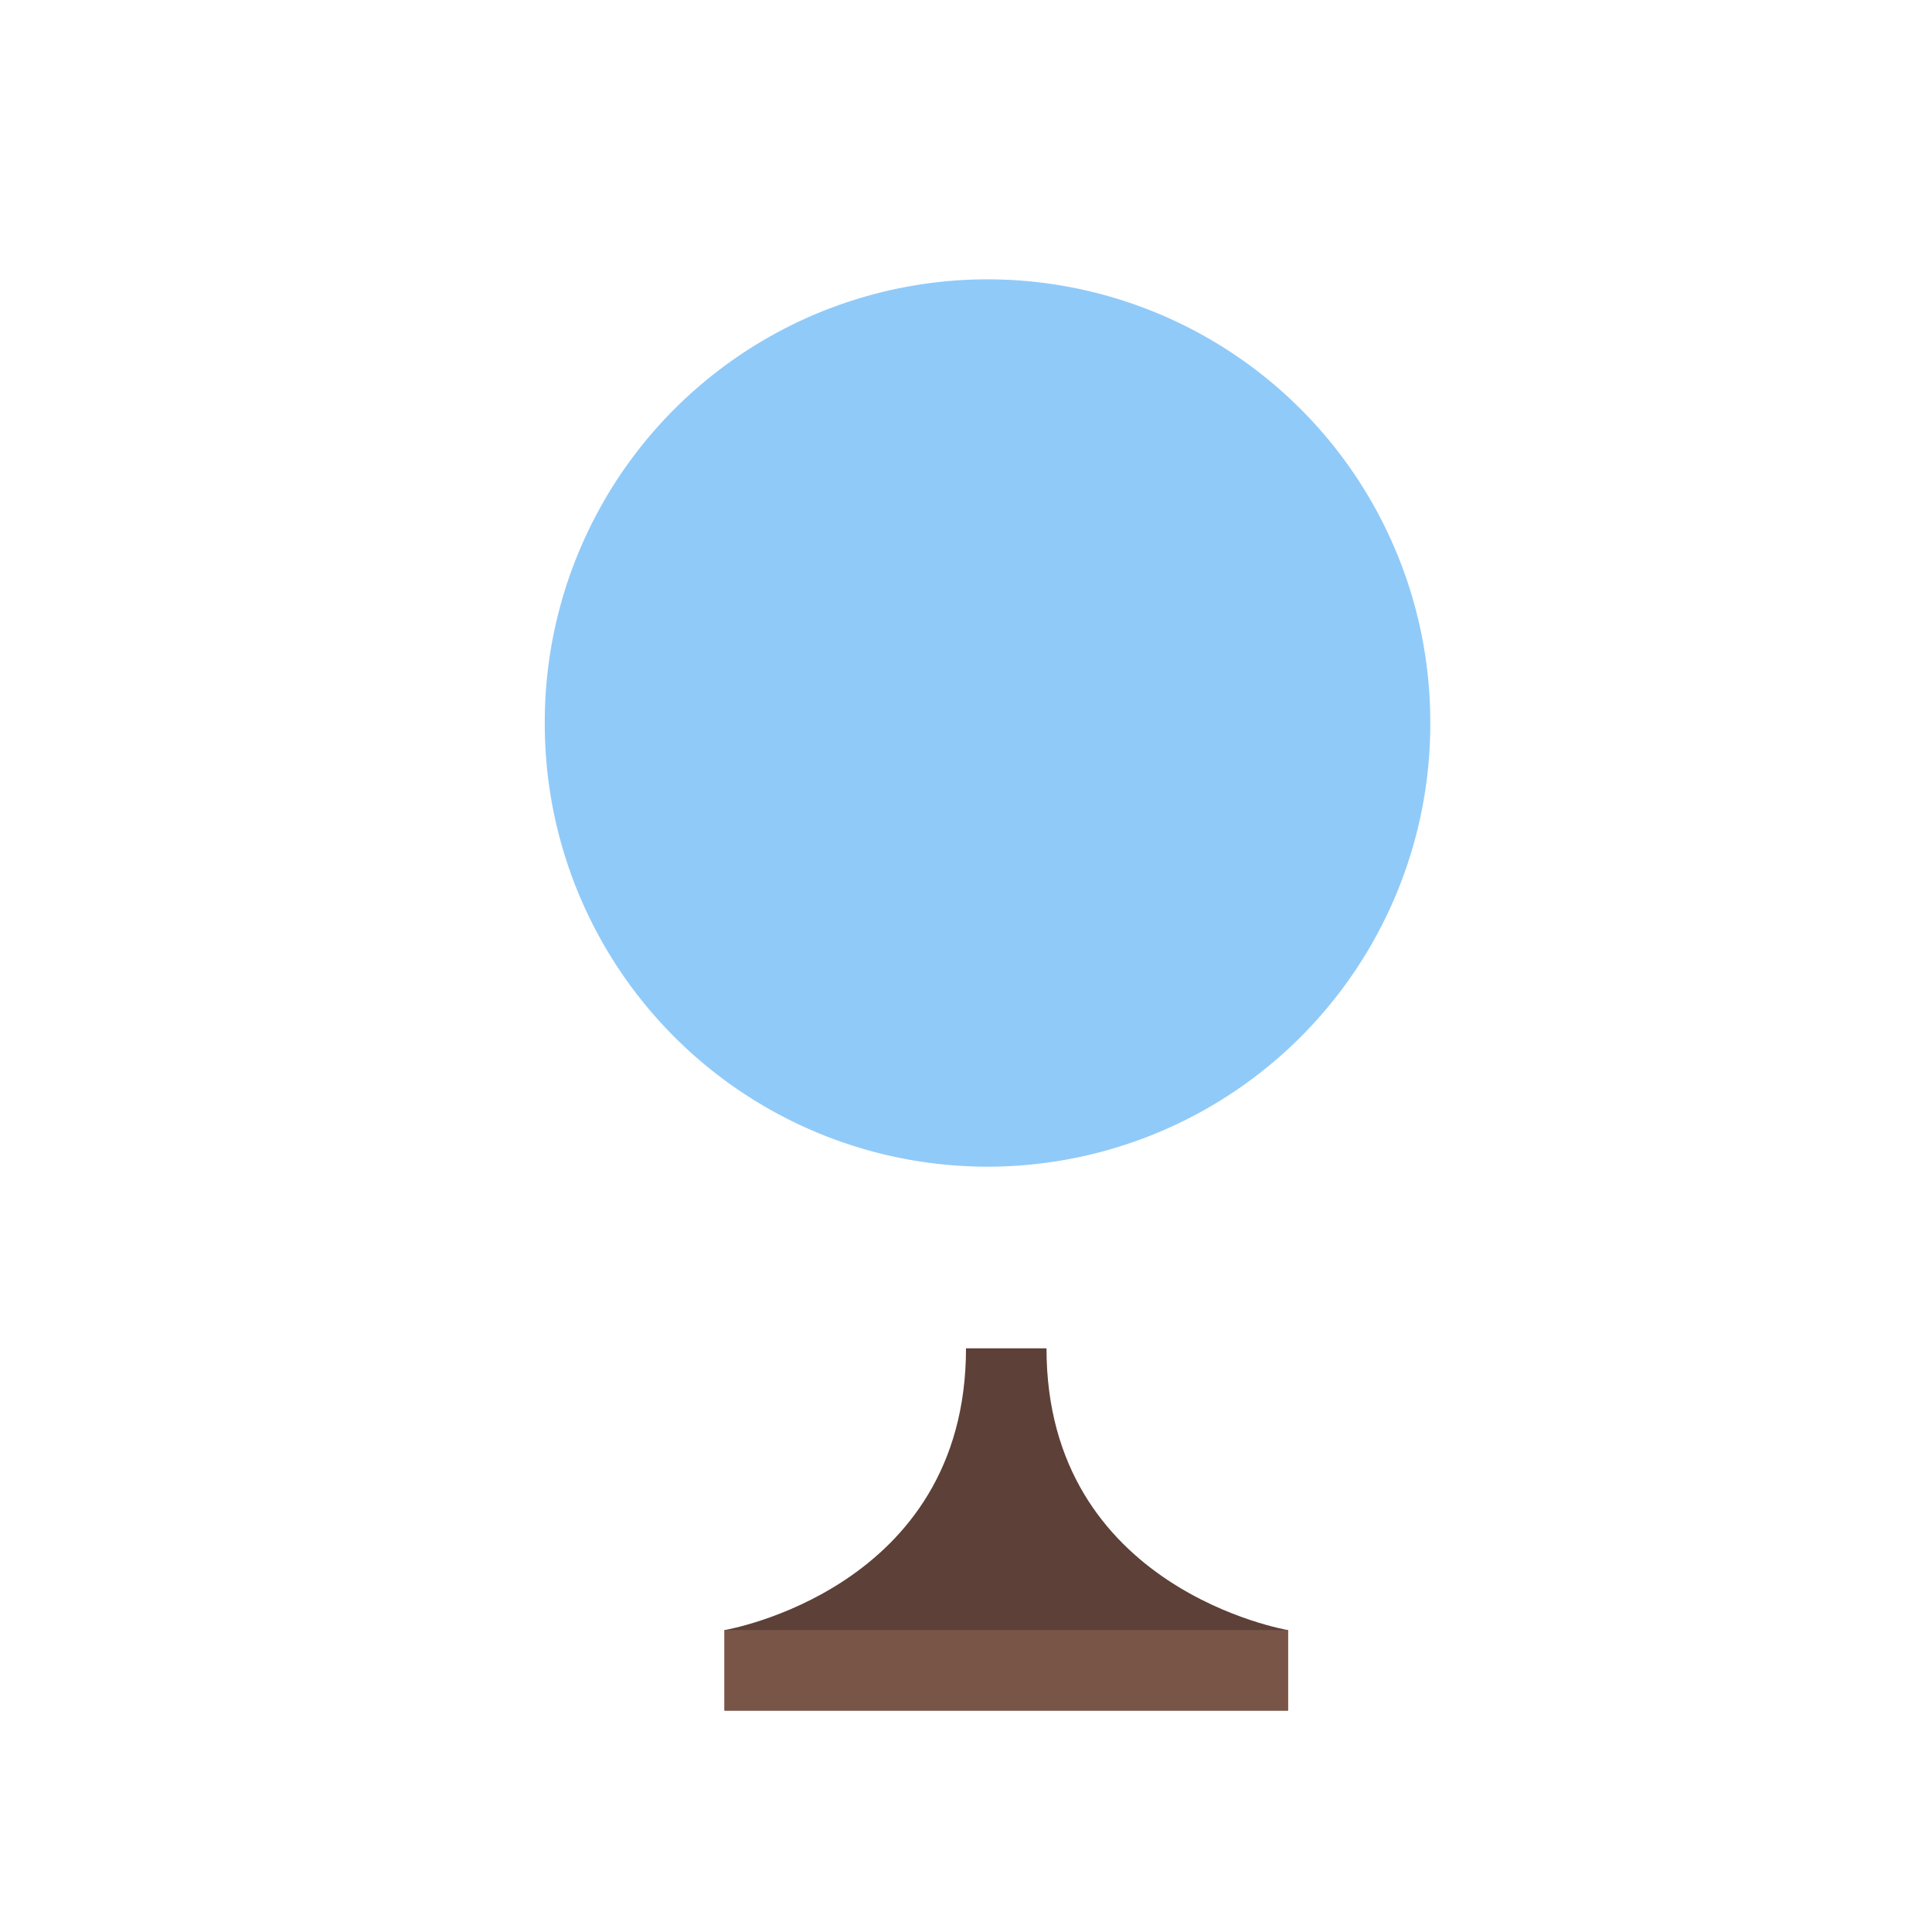 <?xml version="1.0" encoding="utf-8"?>

<svg width="800px" height="800px" viewBox="0 0 1024 1024" class="icon"  version="1.1" xmlns="http://www.w3.org/2000/svg"><path d="M554.667 714.645h-42.667c0 128-128 149.333-128 149.333v42.667h298.667v-42.667s-128-21.333-128-149.333z" fill="#5D4037" /><path d="M523.413 383.211m-234.667 0a234.667 234.667 0 1 0 469.333 0 234.667 234.667 0 1 0-469.333 0Z" fill="#90CAF9" /><path d="M246.869 106.667l591.872 591.893" fill="none" /><path d="M523.413 383.211m-234.667 0a234.667 234.667 0 1 0 469.333 0 234.667 234.667 0 1 0-469.333 0Z" fill="none" /><path d="M689.33 549.184a234.667 117.312 45.001 1 0-331.863-331.875 234.667 117.312 45.001 1 0 331.863 331.875Z" fill="none" /><path d="M578.752 162.005L302.187 438.549M744.661 327.915L468.117 604.501" fill="none" /><path d="M357.483 549.163l331.861-331.883M357.483 217.28l331.861 331.883" fill="none" /><path d="M353.408 112.064a320.192 320.192 0 0 0-56.256 44.885c-124.971 125.013-124.971 327.595 0 452.565 124.949 124.949 327.552 124.971 452.523 0l15.317-14.528" fill="none" /><path d="M384 863.979h298.667v42.667H384z" fill="#795548" /></svg>